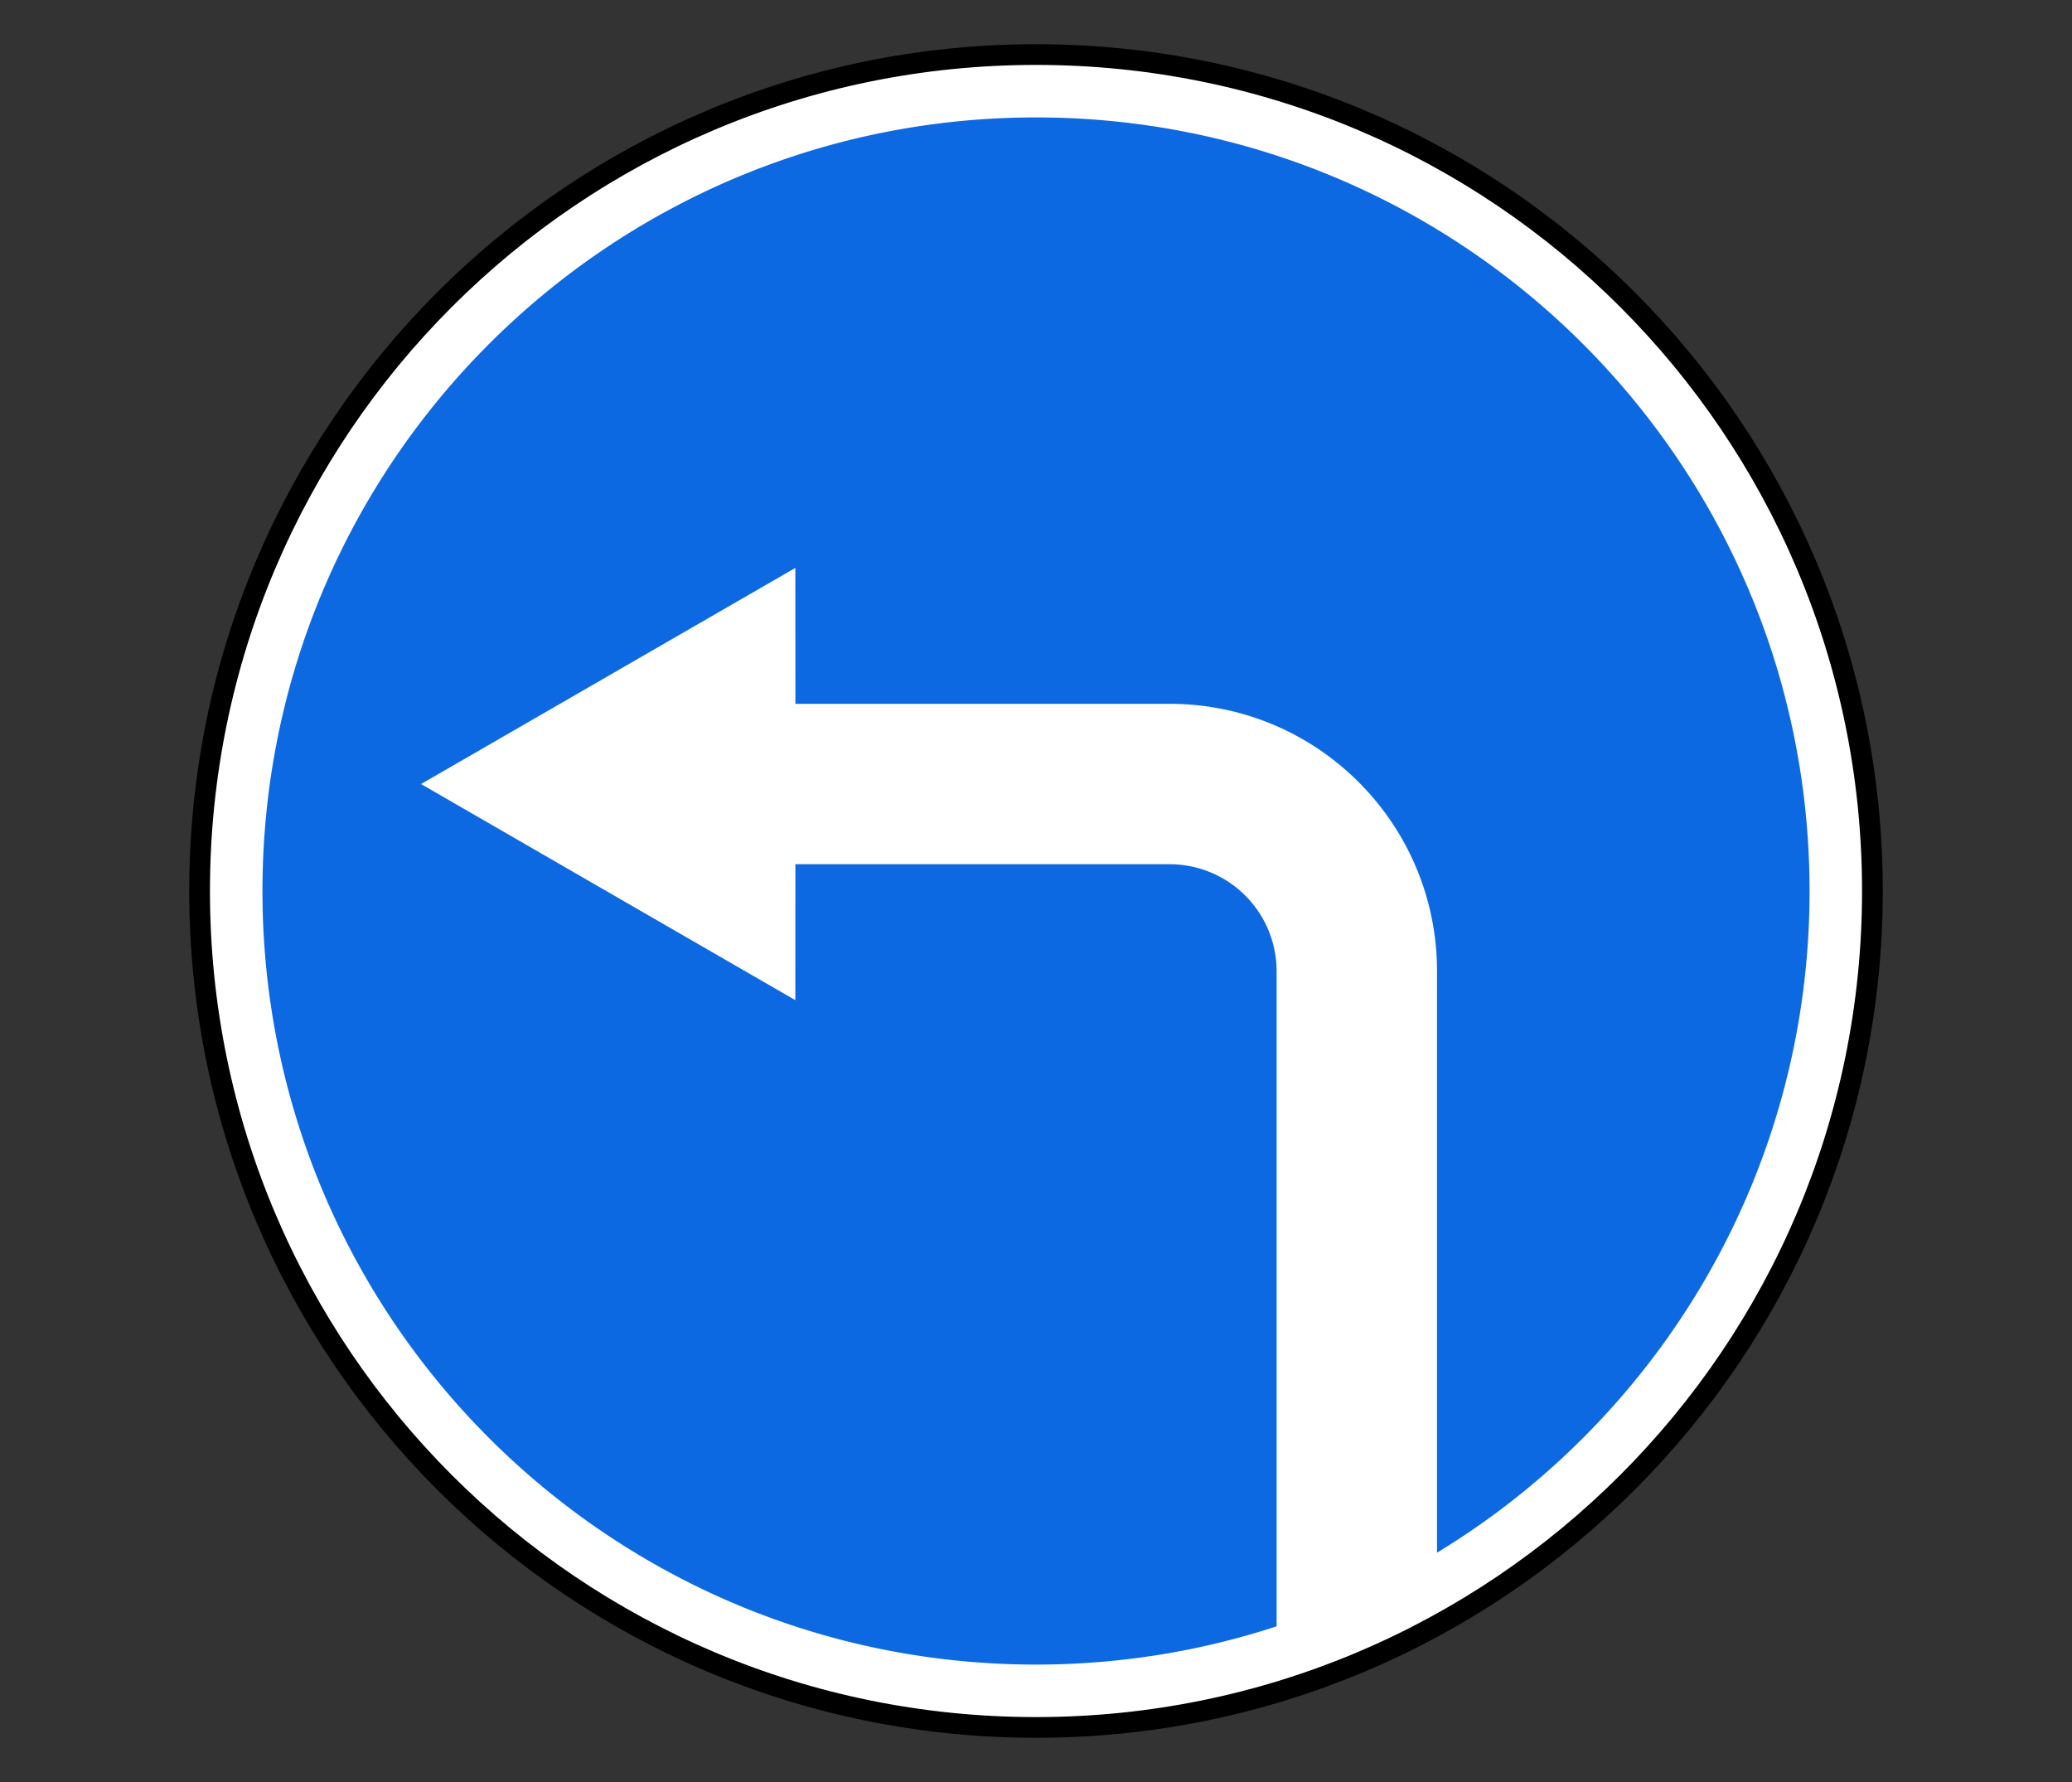 <svg width="100" height="86" xmlns="http://www.w3.org/2000/svg"><rect width="100%" height="100%" fill="#333333" stroke="none"/><g fill="none" fill-rule="evenodd"><path d="M90 43c0 22.091-17.909 40-40 40S10 65.091 10 43 27.909 3 50 3s40 17.909 40 40z" fill="#FFF" fill-rule="nonzero"/><path d="M50 5.667C29.381 5.667 12.667 22.38 12.667 43S29.38 80.333 50 80.333c4.055 0 7.957-.65 11.612-1.846V46.871a5.163 5.163 0 0 0-5.162-5.163H38.387l-.002 6.56-18.064-10.43 18.064-10.43.003 6.559H56.45c7.126 0 12.904 5.778 12.904 12.904v28.062c10.78-6.547 17.98-18.4 17.98-31.933C87.333 22.381 70.618 5.667 50 5.667z" fill="#0D69E1" fill-rule="nonzero"/><path d="M90.367 43c0 22.294-18.073 40.367-40.367 40.367C27.706 83.367 9.633 65.294 9.633 43 9.633 20.706 27.706 2.633 50 2.633c22.294 0 40.367 18.073 40.367 40.367z" stroke="#000"/></g></svg>